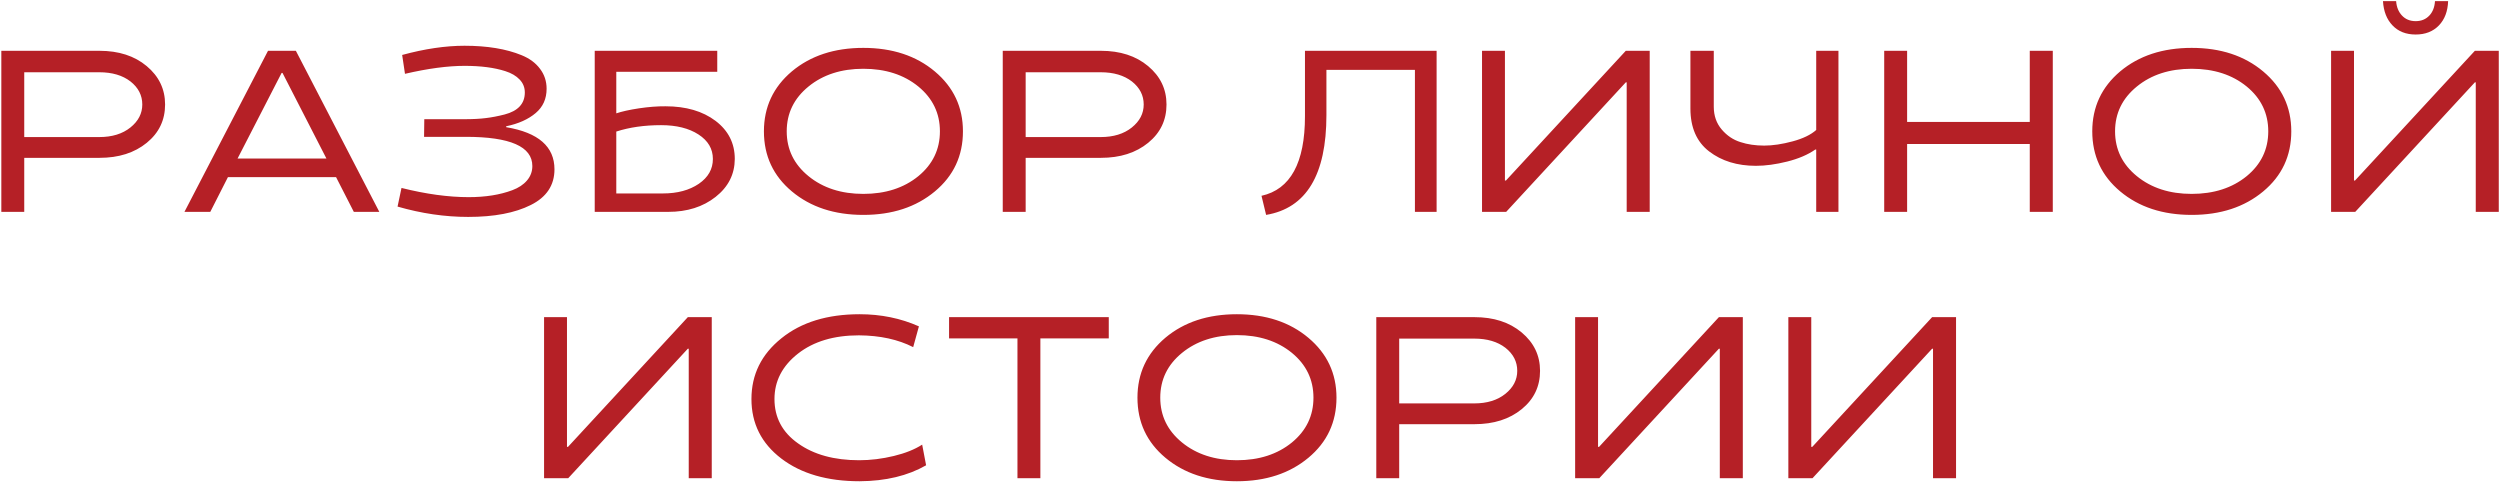<?xml version="1.0" encoding="UTF-8"?> <svg xmlns="http://www.w3.org/2000/svg" width="413" height="80" viewBox="0 0 413 80" fill="none"><path d="M16.437 26.075H4.005V35H0.22V8.393H16.437C19.616 8.393 22.214 9.234 24.23 10.916C26.259 12.611 27.273 14.726 27.273 17.262C27.273 19.835 26.265 21.944 24.248 23.589C22.22 25.246 19.616 26.075 16.437 26.075ZM16.4 11.937H4.005V22.643H16.4C18.515 22.643 20.228 22.117 21.54 21.065C22.851 20.014 23.506 18.746 23.506 17.262C23.506 15.753 22.857 14.485 21.558 13.458C20.247 12.444 18.527 11.937 16.4 11.937ZM30.472 35L44.276 8.393H48.878L62.664 35H58.452L55.52 29.267H37.652L34.739 35H30.472ZM46.522 12.048L39.248 26.186H53.925L46.67 12.048H46.522ZM91.598 27.968C91.598 30.602 90.293 32.569 87.683 33.868C85.073 35.179 81.628 35.835 77.348 35.835C73.501 35.835 69.611 35.266 65.677 34.128L66.327 31.048C70.372 32.062 74.07 32.569 77.422 32.569C80.193 32.569 82.599 32.186 84.64 31.419C85.667 31.035 86.471 30.504 87.052 29.823C87.646 29.131 87.943 28.333 87.943 27.43C87.943 24.213 84.281 22.605 76.959 22.605H70.056L70.093 19.692H76.699C78.121 19.692 79.309 19.631 80.261 19.507C81.214 19.395 82.247 19.198 83.36 18.913C85.587 18.332 86.7 17.119 86.7 15.276C86.7 14.448 86.415 13.736 85.846 13.143C85.277 12.537 84.486 12.073 83.471 11.751C81.653 11.17 79.42 10.879 76.773 10.879C73.965 10.879 70.675 11.318 66.902 12.196L66.438 9.079C70.161 8.065 73.594 7.558 76.736 7.558C80.484 7.558 83.626 8.077 86.162 9.116C87.473 9.648 88.487 10.396 89.205 11.361C89.934 12.314 90.299 13.415 90.299 14.664C90.299 16.322 89.7 17.658 88.5 18.672C87.275 19.711 85.648 20.441 83.62 20.861V21.01C88.939 21.9 91.598 24.22 91.598 27.968ZM121.386 26.261C121.374 28.784 120.316 30.875 118.213 32.532C116.123 34.177 113.519 35 110.402 35H98.248V8.393H118.491V11.862H101.811V18.727C102.714 18.418 103.969 18.14 105.577 17.893C107.173 17.658 108.626 17.546 109.938 17.559C113.327 17.559 116.085 18.363 118.213 19.971C120.328 21.579 121.386 23.675 121.386 26.261ZM101.811 31.957H109.529C111.904 31.957 113.877 31.425 115.448 30.361C116.995 29.297 117.768 27.931 117.768 26.261C117.768 24.591 116.976 23.242 115.393 22.216C113.809 21.189 111.75 20.676 109.214 20.676C106.456 20.676 103.988 21.028 101.811 21.733V31.957ZM130.819 11.788C133.912 9.203 137.845 7.91 142.62 7.91C147.407 7.91 151.347 9.209 154.439 11.807C157.532 14.404 159.078 17.701 159.078 21.696C159.078 25.741 157.532 29.05 154.439 31.623C151.334 34.208 147.395 35.501 142.62 35.501C137.845 35.501 133.912 34.208 130.819 31.623C127.739 29.05 126.199 25.741 126.199 21.696C126.199 17.689 127.739 14.386 130.819 11.788ZM142.62 32.031C146.281 32.031 149.312 31.054 151.712 29.1C154.087 27.145 155.274 24.677 155.274 21.696C155.274 18.715 154.087 16.247 151.712 14.293C149.312 12.338 146.281 11.361 142.62 11.361C138.983 11.361 135.965 12.338 133.565 14.293C131.166 16.247 129.966 18.715 129.966 21.696C129.966 24.677 131.166 27.145 133.565 29.1C135.965 31.054 138.983 32.031 142.62 32.031ZM181.871 26.075H169.439V35H165.654V8.393H181.871C185.05 8.393 187.647 9.234 189.663 10.916C191.692 12.611 192.706 14.726 192.706 17.262C192.706 19.835 191.698 21.944 189.682 23.589C187.653 25.246 185.05 26.075 181.871 26.075ZM181.833 11.937H169.439V22.643H181.833C183.949 22.643 185.662 22.117 186.973 21.065C188.284 20.014 188.94 18.746 188.94 17.262C188.94 15.753 188.29 14.485 186.992 13.458C185.68 12.444 183.961 11.937 181.833 11.937ZM219.125 11.547V19.006C219.125 28.889 215.803 34.388 209.161 35.501L208.4 32.347C213.187 31.283 215.581 26.898 215.581 19.191V8.393H237.327V35H233.746V11.547H219.125ZM272.532 35H268.729V13.606H268.58L248.82 35H244.83V8.393H248.615V29.823H248.782L268.58 8.393H272.532V35ZM300.038 21.474V8.393H303.712V35H300.038V24.702H299.889C298.665 25.556 297.119 26.217 295.251 26.688C293.371 27.158 291.645 27.393 290.074 27.393C286.994 27.393 284.421 26.601 282.355 25.018C280.29 23.434 279.257 21.072 279.257 17.93V8.393H283.116V17.633C283.116 19.117 283.555 20.373 284.433 21.399C285.299 22.414 286.332 23.106 287.532 23.477C288.695 23.861 290 24.053 291.447 24.053C292.845 24.053 294.416 23.818 296.16 23.348C297.855 22.89 299.147 22.265 300.038 21.474ZM315.056 20.138H335.318V8.393H339.121V35H335.318V23.793H315.056V35H311.271V8.393H315.056V20.138ZM350.262 11.788C353.354 9.203 357.288 7.91 362.062 7.91C366.85 7.91 370.789 9.209 373.882 11.807C376.974 14.404 378.521 17.701 378.521 21.696C378.521 25.741 376.974 29.05 373.882 31.623C370.777 34.208 366.837 35.501 362.062 35.501C357.288 35.501 353.354 34.208 350.262 31.623C347.182 29.05 345.642 25.741 345.642 21.696C345.642 17.689 347.182 14.386 350.262 11.788ZM362.062 32.031C365.724 32.031 368.755 31.054 371.154 29.1C373.529 27.145 374.717 24.677 374.717 21.696C374.717 18.715 373.529 16.247 371.154 14.293C368.755 12.338 365.724 11.361 362.062 11.361C358.426 11.361 355.408 12.338 353.008 14.293C350.608 16.247 349.408 18.715 349.408 21.696C349.408 24.677 350.608 27.145 353.008 29.1C355.408 31.054 358.426 32.031 362.062 32.031ZM396.804 2.566C397.386 3.185 398.14 3.494 399.068 3.494C399.996 3.494 400.75 3.185 401.332 2.566C401.888 1.973 402.198 1.181 402.259 0.191H404.43C404.368 1.874 403.861 3.21 402.909 4.199C401.944 5.201 400.664 5.702 399.068 5.702C397.472 5.702 396.198 5.201 395.246 4.199C394.293 3.21 393.768 1.874 393.669 0.191H395.839C395.914 1.169 396.235 1.96 396.804 2.566ZM412.798 35H408.995V13.606H408.846L389.086 35H385.096V8.393H388.881V29.823H389.048L408.846 8.393H412.798V35ZM117.582 79H113.779V57.606H113.63L93.869 79H89.88V52.393H93.665V73.823H93.832L113.63 52.393H117.582V79ZM141.933 76.031C143.814 76.031 145.725 75.796 147.667 75.326C149.559 74.868 151.118 74.244 152.343 73.452L152.992 76.866C149.974 78.598 146.312 79.476 142.008 79.501C136.664 79.501 132.353 78.252 129.075 75.753C125.785 73.242 124.139 69.964 124.139 65.919C124.139 61.874 125.791 58.528 129.094 55.881C132.372 53.234 136.676 51.91 142.008 51.91C145.533 51.91 148.799 52.578 151.804 53.914L150.858 57.347C148.359 56.073 145.372 55.423 141.896 55.398C137.752 55.398 134.394 56.407 131.821 58.423C129.236 60.452 127.943 62.95 127.943 65.919C127.943 68.974 129.242 71.417 131.84 73.248C134.437 75.103 137.802 76.031 141.933 76.031ZM168.084 55.899H156.785V52.393H183.169V55.899H171.87V79H168.084V55.899ZM192.528 55.788C195.621 53.203 199.554 51.91 204.329 51.91C209.116 51.91 213.056 53.209 216.148 55.807C219.241 58.404 220.787 61.701 220.787 65.696C220.787 69.741 219.241 73.05 216.148 75.623C213.044 78.208 209.104 79.501 204.329 79.501C199.554 79.501 195.621 78.208 192.528 75.623C189.448 73.05 187.908 69.741 187.908 65.696C187.908 61.688 189.448 58.386 192.528 55.788ZM204.329 76.031C207.991 76.031 211.021 75.054 213.421 73.1C215.796 71.145 216.983 68.677 216.983 65.696C216.983 62.715 215.796 60.247 213.421 58.293C211.021 56.339 207.991 55.361 204.329 55.361C200.692 55.361 197.674 56.339 195.274 58.293C192.875 60.247 191.675 62.715 191.675 65.696C191.675 68.677 192.875 71.145 195.274 73.1C197.674 75.054 200.692 76.031 204.329 76.031ZM243.58 70.075H231.148V79H227.363V52.393H243.58C246.759 52.393 249.356 53.234 251.373 54.916C253.401 56.611 254.416 58.726 254.416 61.262C254.416 63.835 253.407 65.944 251.391 67.589C249.363 69.246 246.759 70.075 243.58 70.075ZM243.543 55.937H231.148V66.643H243.543C245.658 66.643 247.371 66.117 248.682 65.065C249.993 64.014 250.649 62.746 250.649 61.262C250.649 59.753 250 58.485 248.701 57.458C247.39 56.444 245.67 55.937 243.543 55.937ZM287.914 79H284.111V57.606H283.962L264.201 79H260.212V52.393H263.997V73.823H264.164L283.962 52.393H287.914V79ZM323.138 79H319.335V57.606H319.186L299.426 79H295.436V52.393H299.221V73.823H299.388L319.186 52.393H323.138V79Z" fill="#B52026"></path></svg> 